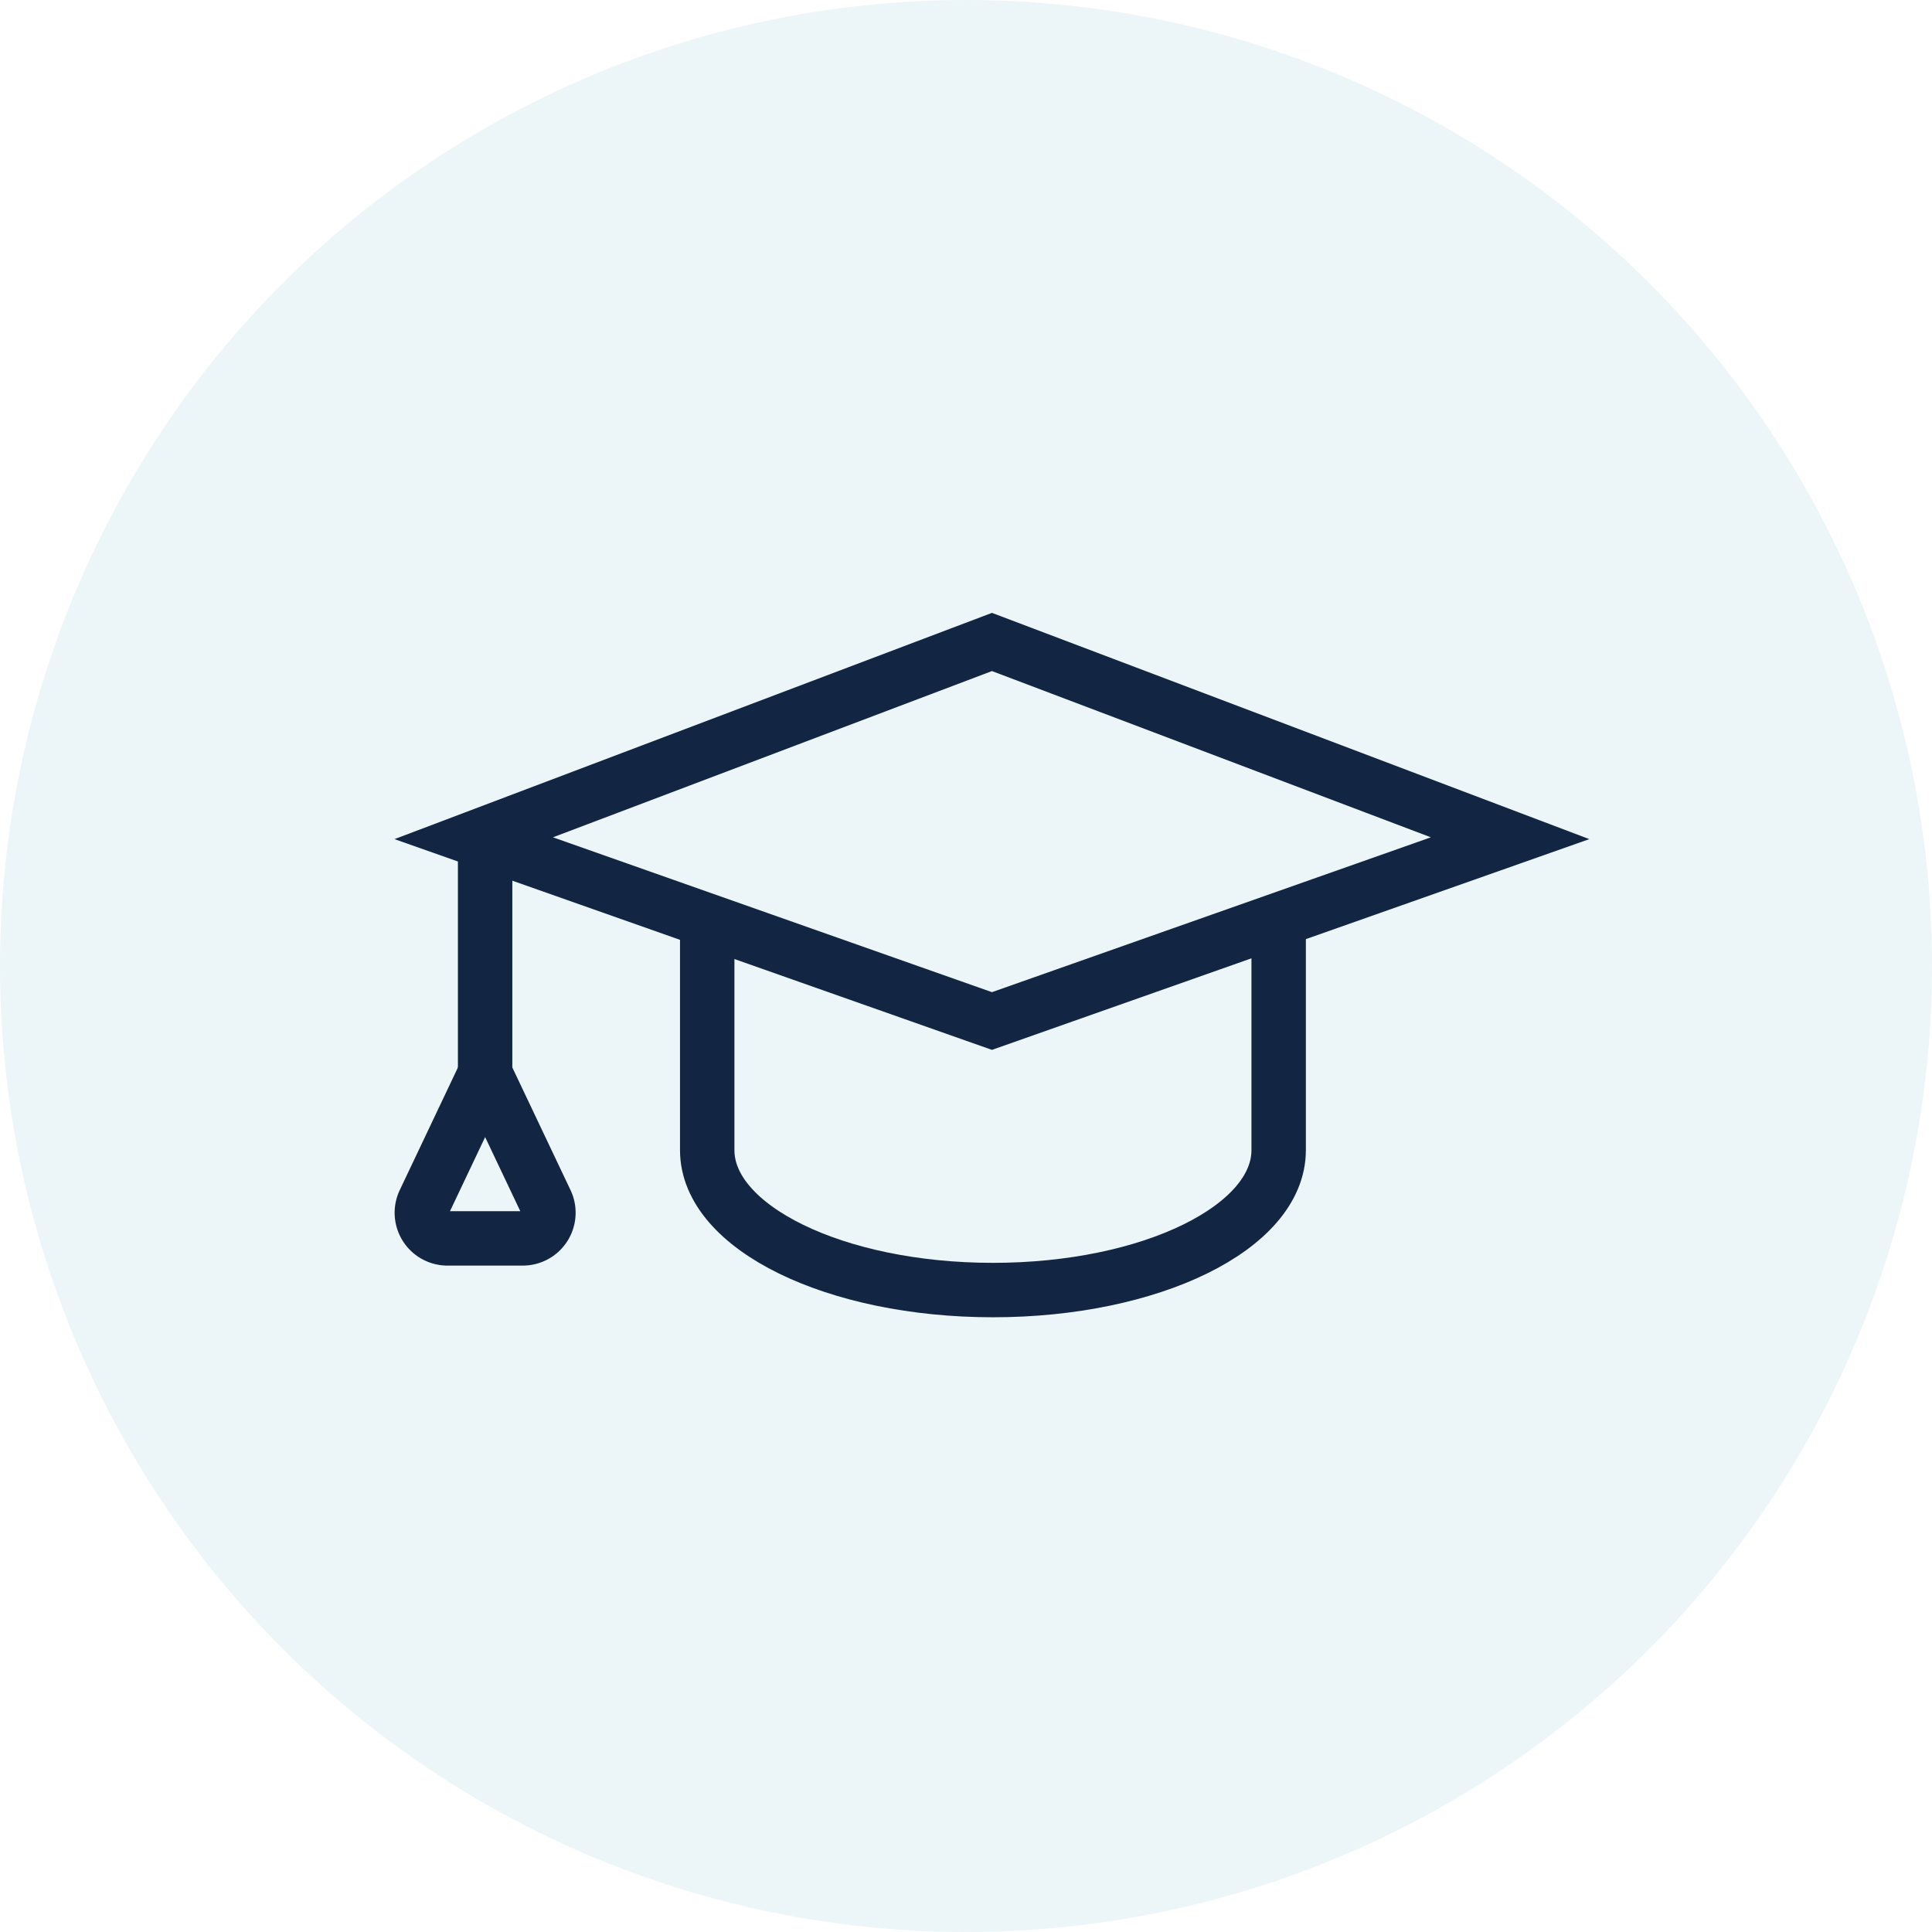 <svg xmlns="http://www.w3.org/2000/svg" width="71" height="71" viewBox="0 0 71 71"><g id="Education" transform="translate(-7289.502 9054.417)"><circle id="Ellipse_974" data-name="Ellipse 974" cx="35.5" cy="35.5" r="35.5" transform="translate(7289.502 -9054.417)" fill="#4097b5" opacity="0.1"></circle><g id="Group_19604" data-name="Group 19604" transform="translate(310.003 -494.827)"><g id="Group_18963" data-name="Group 18963" transform="translate(6995 -8536)"><line id="Line_550" data-name="Line 550" y2="8.797" transform="translate(2.327 7.145)" fill="none" stroke="#122644" stroke-miterlimit="10" stroke-width="2"></line><path id="Path_41626" data-name="Path 41626" d="M15.144,49.982l-2.235-4.709-2.234,4.709a.942.942,0,0,0,.851,1.346h2.767A.942.942,0,0,0,15.144,49.982Z" transform="translate(-10.582 -29.408)" fill="none" stroke="#122644" stroke-miterlimit="10" stroke-width="2"></path><path id="Path_41627" data-name="Path 41627" d="M37.6,31.685v7.866c0,2.839,4.7,5.141,10.5,5.141s10.5-2.3,10.5-5.141V31.685" transform="translate(-27.111 -20.873)" fill="none" stroke="#122644" stroke-miterlimit="10" stroke-width="2"></path><path id="Path_41628" data-name="Path 41628" d="M34.759,19.83,15.714,13.112,34.759,5.9,53.8,13.112Z" transform="translate(-13.806 -5.898)" fill="none" stroke="#122644" stroke-width="2"></path></g></g></g></svg>